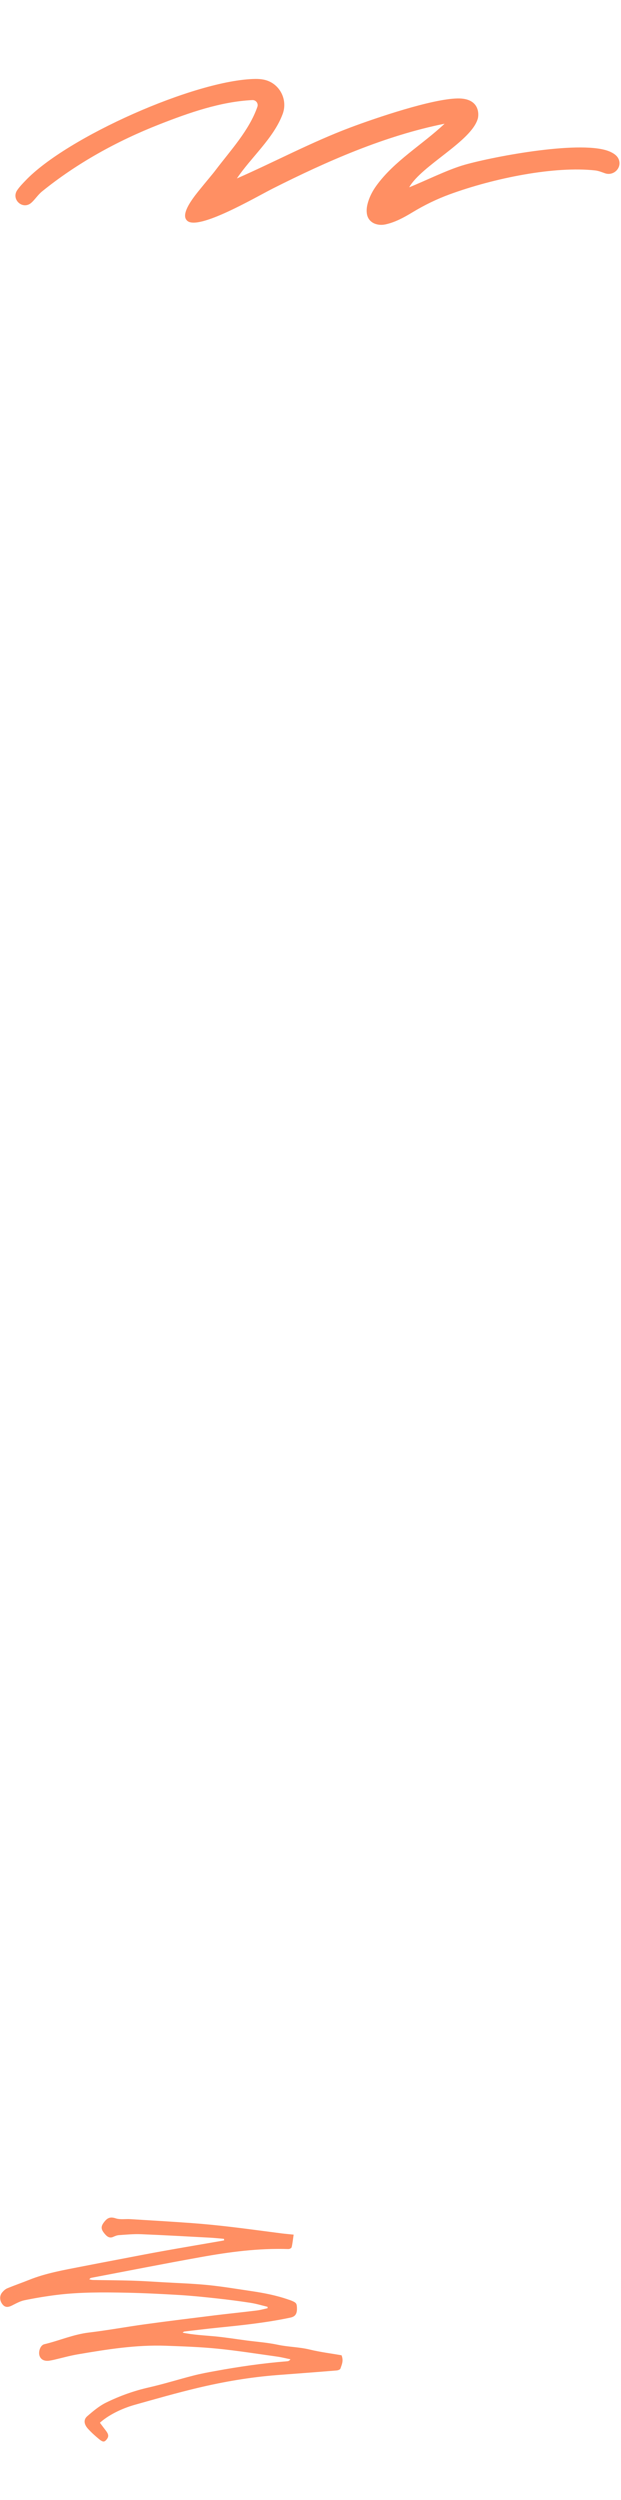 <svg width="401" height="1613" viewBox="0 0 401 1613" fill="none" xmlns="http://www.w3.org/2000/svg">
<path d="M152.963 115.138C177.41 104.399 201.147 91.689 226.195 82.273C242.682 76.081 278.841 63.815 295.423 63.514C309.974 63.25 309.252 74 308.543 76.513C304.394 91.244 272.299 106.684 264.219 120.85C274.776 116.641 288.99 109.462 299.957 106.335C319.413 100.792 377.157 89.957 394.245 98.014C397.251 99.433 398.79 100.96 399.548 102.836C401.736 108.32 396.217 113.743 390.637 111.795C388.617 111.085 386.561 110.219 384.348 109.967C358.026 107.045 319.125 114.885 290.433 125.359C282.076 128.413 274.055 132.321 266.443 136.927C260.888 140.282 255.188 143.432 248.875 144.791C243.295 145.97 237.403 143.529 236.838 137.336C236.561 134.931 237.03 132.43 237.788 130.001C238.918 126.381 240.722 123.014 242.934 119.936C254.514 103.858 272.516 93.517 287.09 79.82C248.598 87.528 211.152 104.015 176.4 121.511C165.133 127.187 128.035 149.036 120.868 142.41C118.993 140.679 117.465 136.59 127.771 123.808C133.338 116.893 137.138 112.504 139.002 110.039C148.706 97.184 160.9 84.197 166.203 68.901C166.96 66.725 165.265 64.464 162.956 64.573C142.405 65.571 121.951 72.786 102.987 80.217C75.486 90.992 49.524 105.409 27.206 123.471C24.464 125.696 22.516 128.846 20.183 130.866C14.7 135.616 7.04 128.726 11.104 122.713C12.668 120.405 14.796 118.252 16.287 116.689C42.971 88.478 126.28 51.489 164.856 50.924C166.804 50.9 168.524 51.044 170.099 51.345C180.2 53.233 186.104 63.899 182.533 73.543C182.509 73.615 182.485 73.688 182.449 73.76C176.665 89.188 162.03 101.646 152.951 115.15L152.963 115.138Z" fill="#FF8F63"/>
<path d="M144.545 1444.47C141.506 1444.21 138.466 1443.89 135.437 1443.72C120.636 1442.94 105.834 1442.09 91.055 1441.49C86.28 1441.3 81.56 1441.77 76.84 1442.09C75.557 1442.18 74.319 1442.66 73.17 1443.19C71.279 1444.06 69.71 1443.6 68.04 1441.74C65.023 1438.38 64.89 1436.58 67.422 1433.41C69.29 1431.06 71.169 1430.08 74.574 1431.22C77.635 1432.24 80.918 1431.57 84.124 1431.77C97.455 1432.59 110.787 1433.36 124.129 1434.34C132.397 1434.95 140.677 1435.79 148.967 1436.76C159.933 1438.05 170.909 1439.57 181.875 1440.97C184.251 1441.27 186.617 1441.46 189.613 1441.77C189.148 1444.92 188.916 1447.47 188.33 1449.86C188.164 1450.52 187.004 1451.11 186.23 1451.08C166.852 1450.45 148.083 1452.95 129.512 1456.3C105.967 1460.52 82.521 1465.15 59.043 1469.62C58.556 1469.71 58.114 1469.94 57.672 1470.66C58.49 1470.79 59.319 1471.03 60.126 1471.04C68.483 1471.18 76.829 1471.2 85.196 1471.45C91.829 1471.65 98.494 1472.09 105.16 1472.48C114.876 1473.04 124.593 1473.34 134.332 1474.31C143.683 1475.24 153.068 1476.84 162.442 1478.22C170.6 1479.43 178.747 1481 186.816 1483.87C186.949 1483.92 187.081 1483.94 187.214 1483.98C191.116 1485.48 191.569 1485.93 191.735 1488.53C192 1492.72 190.795 1494.61 187.579 1495.29C172.346 1498.54 156.738 1500.19 141.108 1501.76C133.812 1502.49 126.549 1503.39 119.276 1504.24C118.801 1504.29 118.37 1504.51 117.972 1505.02C124.836 1506.45 131.634 1506.74 138.444 1507.37C145.341 1508.01 152.261 1509.14 159.17 1510.05C165.902 1510.93 172.667 1511.4 179.377 1512.82C186.252 1514.28 193.061 1514.24 199.948 1515.9C206.835 1517.57 213.777 1518.42 220.553 1519.61C221.99 1523.23 220.663 1525.64 219.878 1528.08C219.624 1528.87 218.276 1529.35 217.325 1529.42C204.635 1530.46 191.923 1531.4 179.222 1532.37C161.646 1533.71 144.468 1536.66 127.577 1540.68C113.981 1543.92 100.584 1547.77 87.153 1551.53C78.011 1554.09 69.588 1558.52 64.525 1563.14C65.741 1564.76 66.946 1566.4 68.195 1568.01C70.207 1570.61 70.384 1571.97 68.881 1573.89C67.477 1575.67 66.526 1575.79 64.039 1573.77C61.519 1571.71 59.054 1569.48 56.821 1567.04C54.168 1564.13 53.836 1561.1 56.323 1558.94C60.126 1555.64 64.061 1552.32 68.505 1550.14C77.26 1545.85 86.446 1542.54 96.107 1540.35C105.823 1538.14 115.286 1535.16 124.925 1532.69C129.545 1531.5 134.276 1530.63 138.996 1529.77C154.328 1526.96 169.793 1524.71 185.489 1523.47C186.208 1523.41 186.893 1523.17 187.557 1522.19C184.694 1521.61 181.831 1520.87 178.979 1520.47C166.123 1518.68 153.256 1516.63 140.433 1515.35C129.346 1514.24 118.292 1513.87 107.26 1513.47C87.75 1512.76 68.98 1515.82 50.255 1519C45.004 1519.9 39.897 1521.36 34.713 1522.55C33.828 1522.75 32.933 1522.93 32.038 1523.07C28.755 1523.62 26.301 1522.42 25.505 1519.88C24.654 1517.15 26.069 1513.08 28.611 1512.48C38.294 1510.18 47.37 1506.13 57.451 1504.93C69.632 1503.48 81.626 1501.24 93.763 1499.58C108.752 1497.53 123.786 1495.68 138.819 1493.82C147.762 1492.72 156.76 1491.82 165.703 1490.72C168.113 1490.43 170.434 1489.75 172.799 1489.24C172.777 1488.94 172.755 1488.63 172.744 1488.33C169.096 1487.46 165.46 1486.34 161.812 1485.78C154.582 1484.66 147.353 1483.73 140.146 1482.94C132.121 1482.07 124.096 1481.23 116.092 1480.74C104.762 1480.06 93.432 1479.49 82.145 1479.25C66.869 1478.93 51.592 1478.82 36.647 1480.66C29.65 1481.54 22.708 1482.68 15.855 1484.1C12.992 1484.68 10.361 1486.18 7.741 1487.49C5.033 1488.86 3.176 1488.75 1.562 1486.7C-0.273 1484.35 -0.417 1481.18 1.429 1479.02C2.347 1477.94 3.463 1476.9 4.723 1476.38C9.355 1474.47 14.108 1472.84 18.762 1470.97C29.551 1466.62 41.08 1464.64 52.543 1462.39C60.955 1460.74 69.367 1459.14 77.79 1457.54C86.965 1455.79 96.118 1453.99 105.315 1452.35C117.85 1450.1 130.418 1447.99 142.976 1445.81C143.573 1445.71 144.17 1445.57 144.755 1445.45C144.7 1445.11 144.634 1444.76 144.579 1444.42L144.545 1444.47Z" fill="#FF8F63"/>
</svg>
